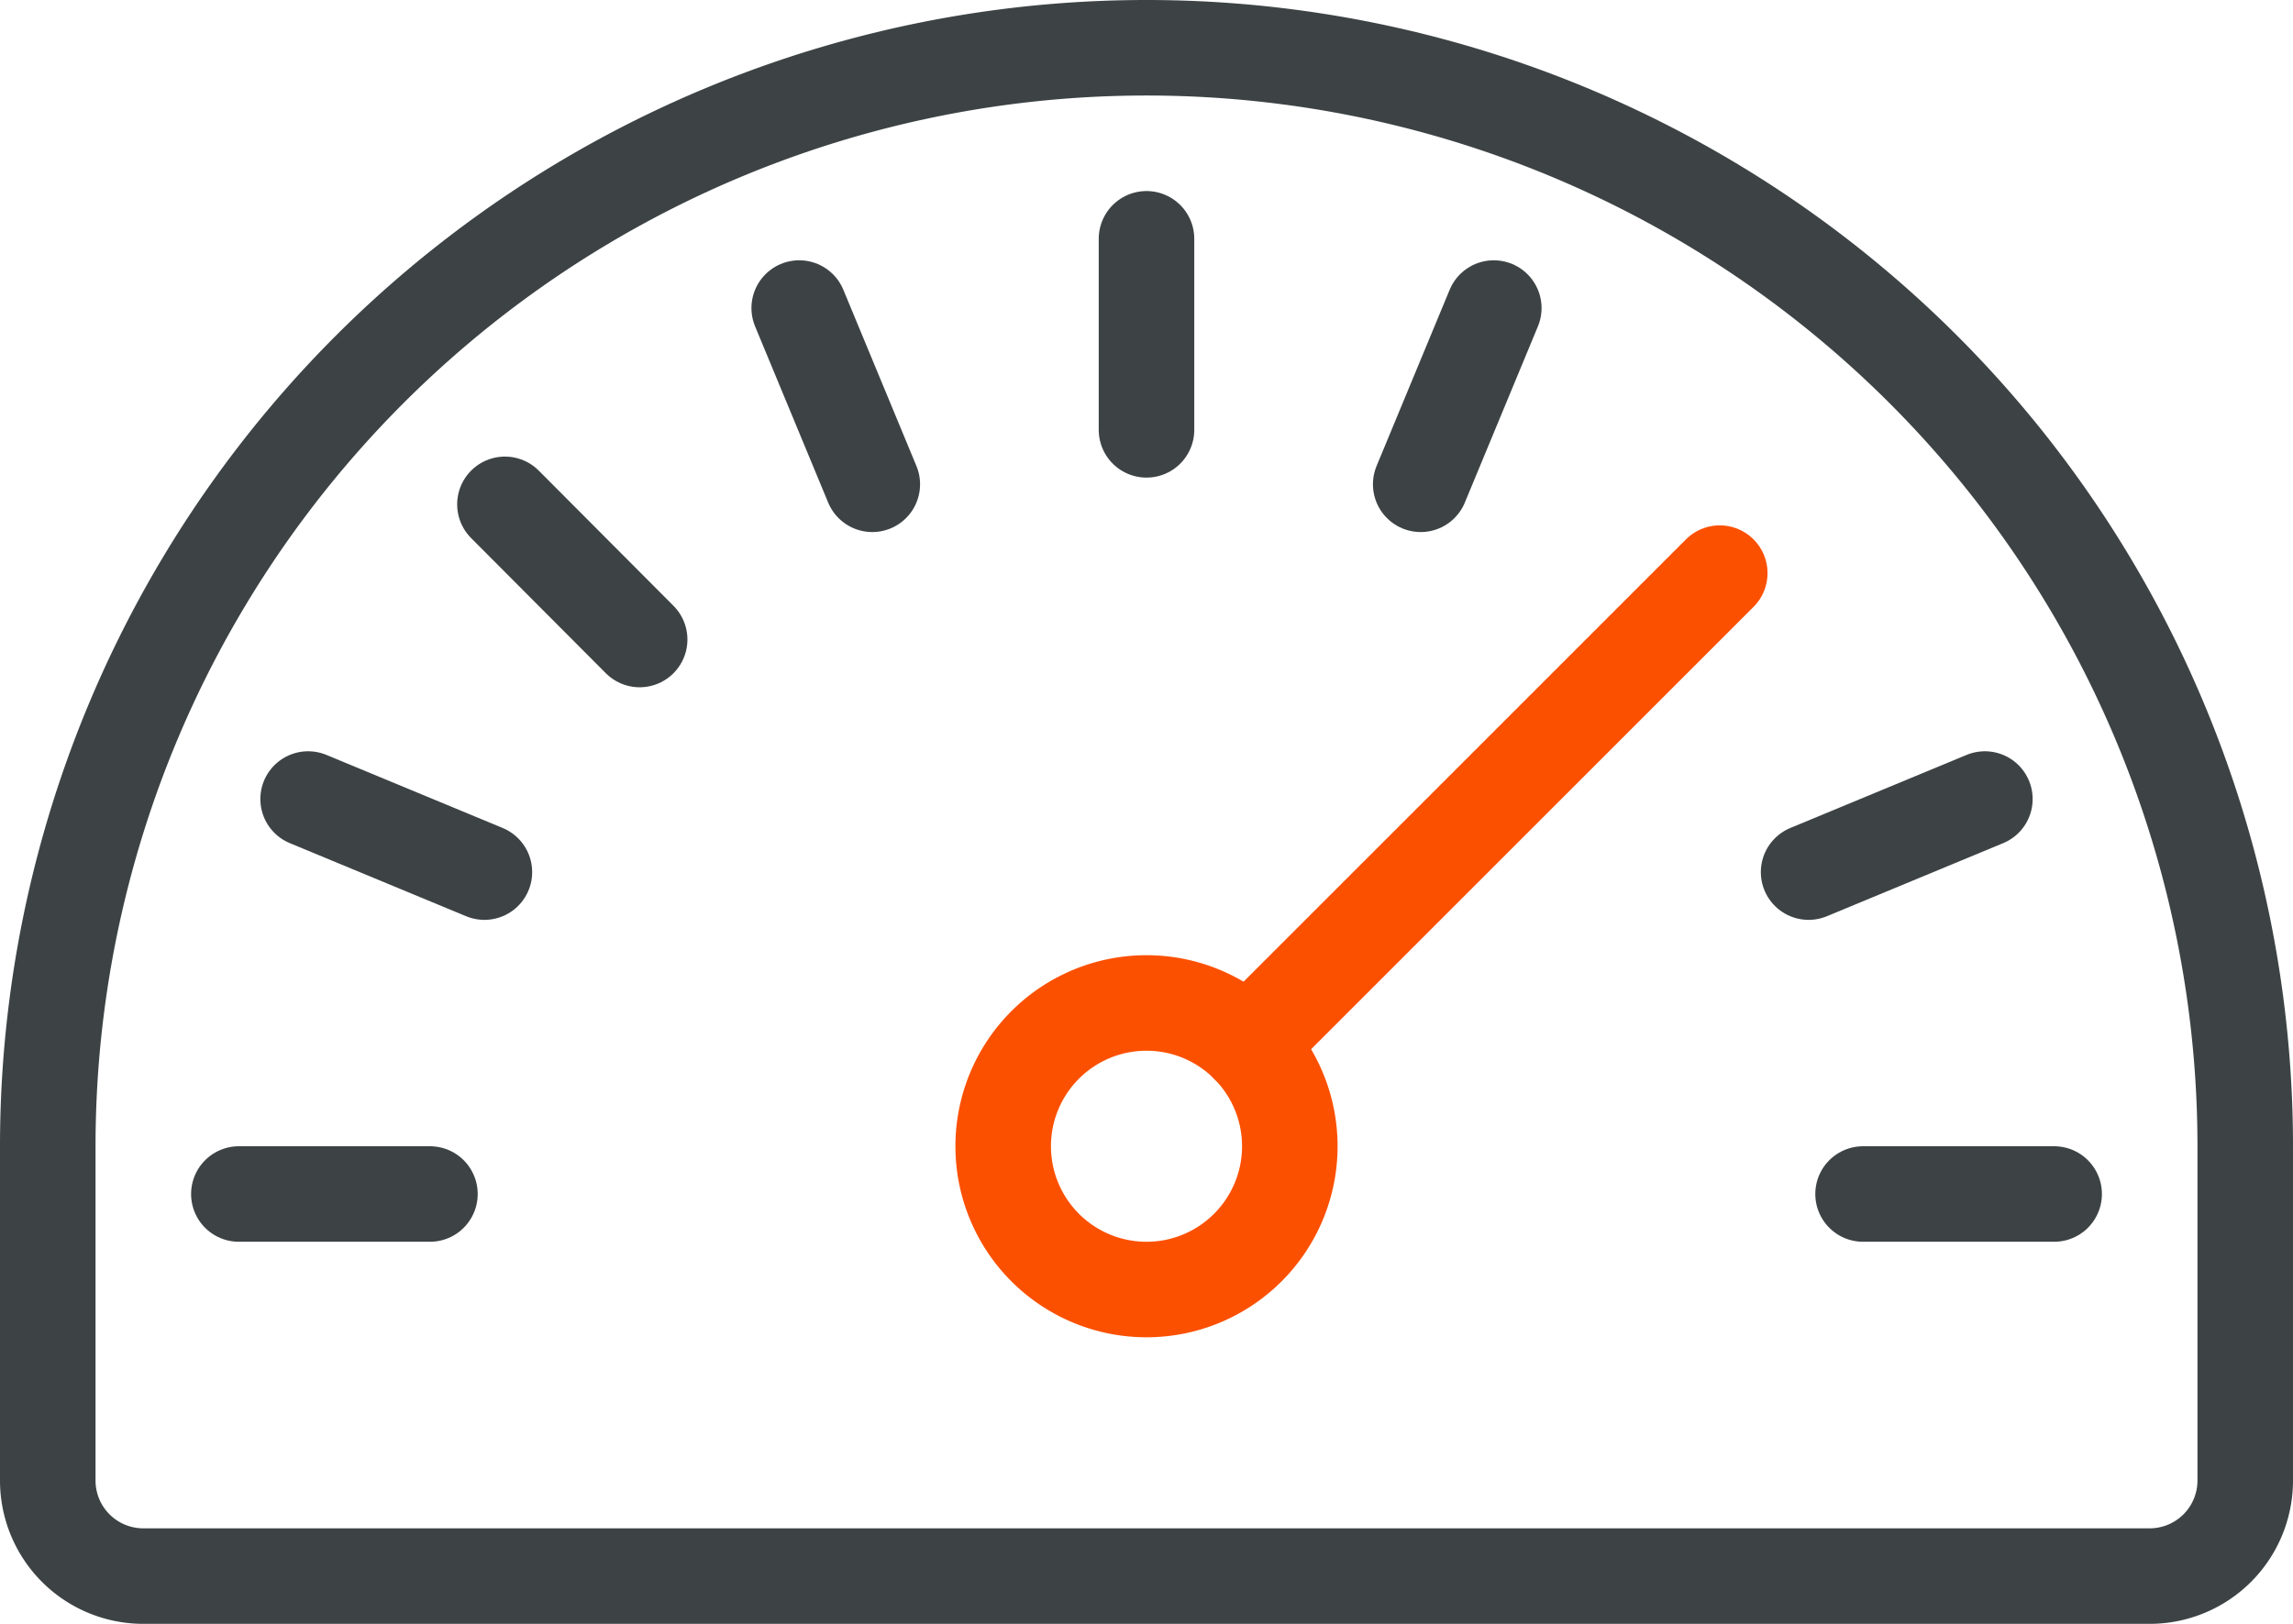<svg xmlns="http://www.w3.org/2000/svg" viewBox="0 0 48 34"><defs><style>.cls-1,.cls-2{fill:none;stroke-linecap:round;stroke-linejoin:round;stroke-width:2px;}.cls-1{stroke:#fc5001;}.cls-2{stroke:#3d4344;}</style></defs><g id="Layer_2" data-name="Layer 2"><g id="Layer_1-2" data-name="Layer 1"><path class="cls-1" d="M21,24a3,3,0,1,0,3-3A3,3,0,0,0,21,24Z"/><path class="cls-1" d="M26.12,21.88,36,12"/><path class="cls-2" d="M5,25H9"/><path class="cls-2" d="M43,25H39"/><path class="cls-2" d="M41.55,16.73l-3.69,1.53"/><path class="cls-2" d="M31.27,6.45l-1.53,3.69"/><path class="cls-2" d="M24,5V9"/><path class="cls-2" d="M16.73,6.45l1.53,3.69"/><path class="cls-2" d="M10.57,10.56l2.82,2.83"/><path class="cls-2" d="M6.45,16.73l3.69,1.53"/><path class="cls-2" d="M24,1A23,23,0,0,0,1,24v7a2,2,0,0,0,2,2H45a2,2,0,0,0,2-2V24A23,23,0,0,0,24,1Z"/></g></g></svg>